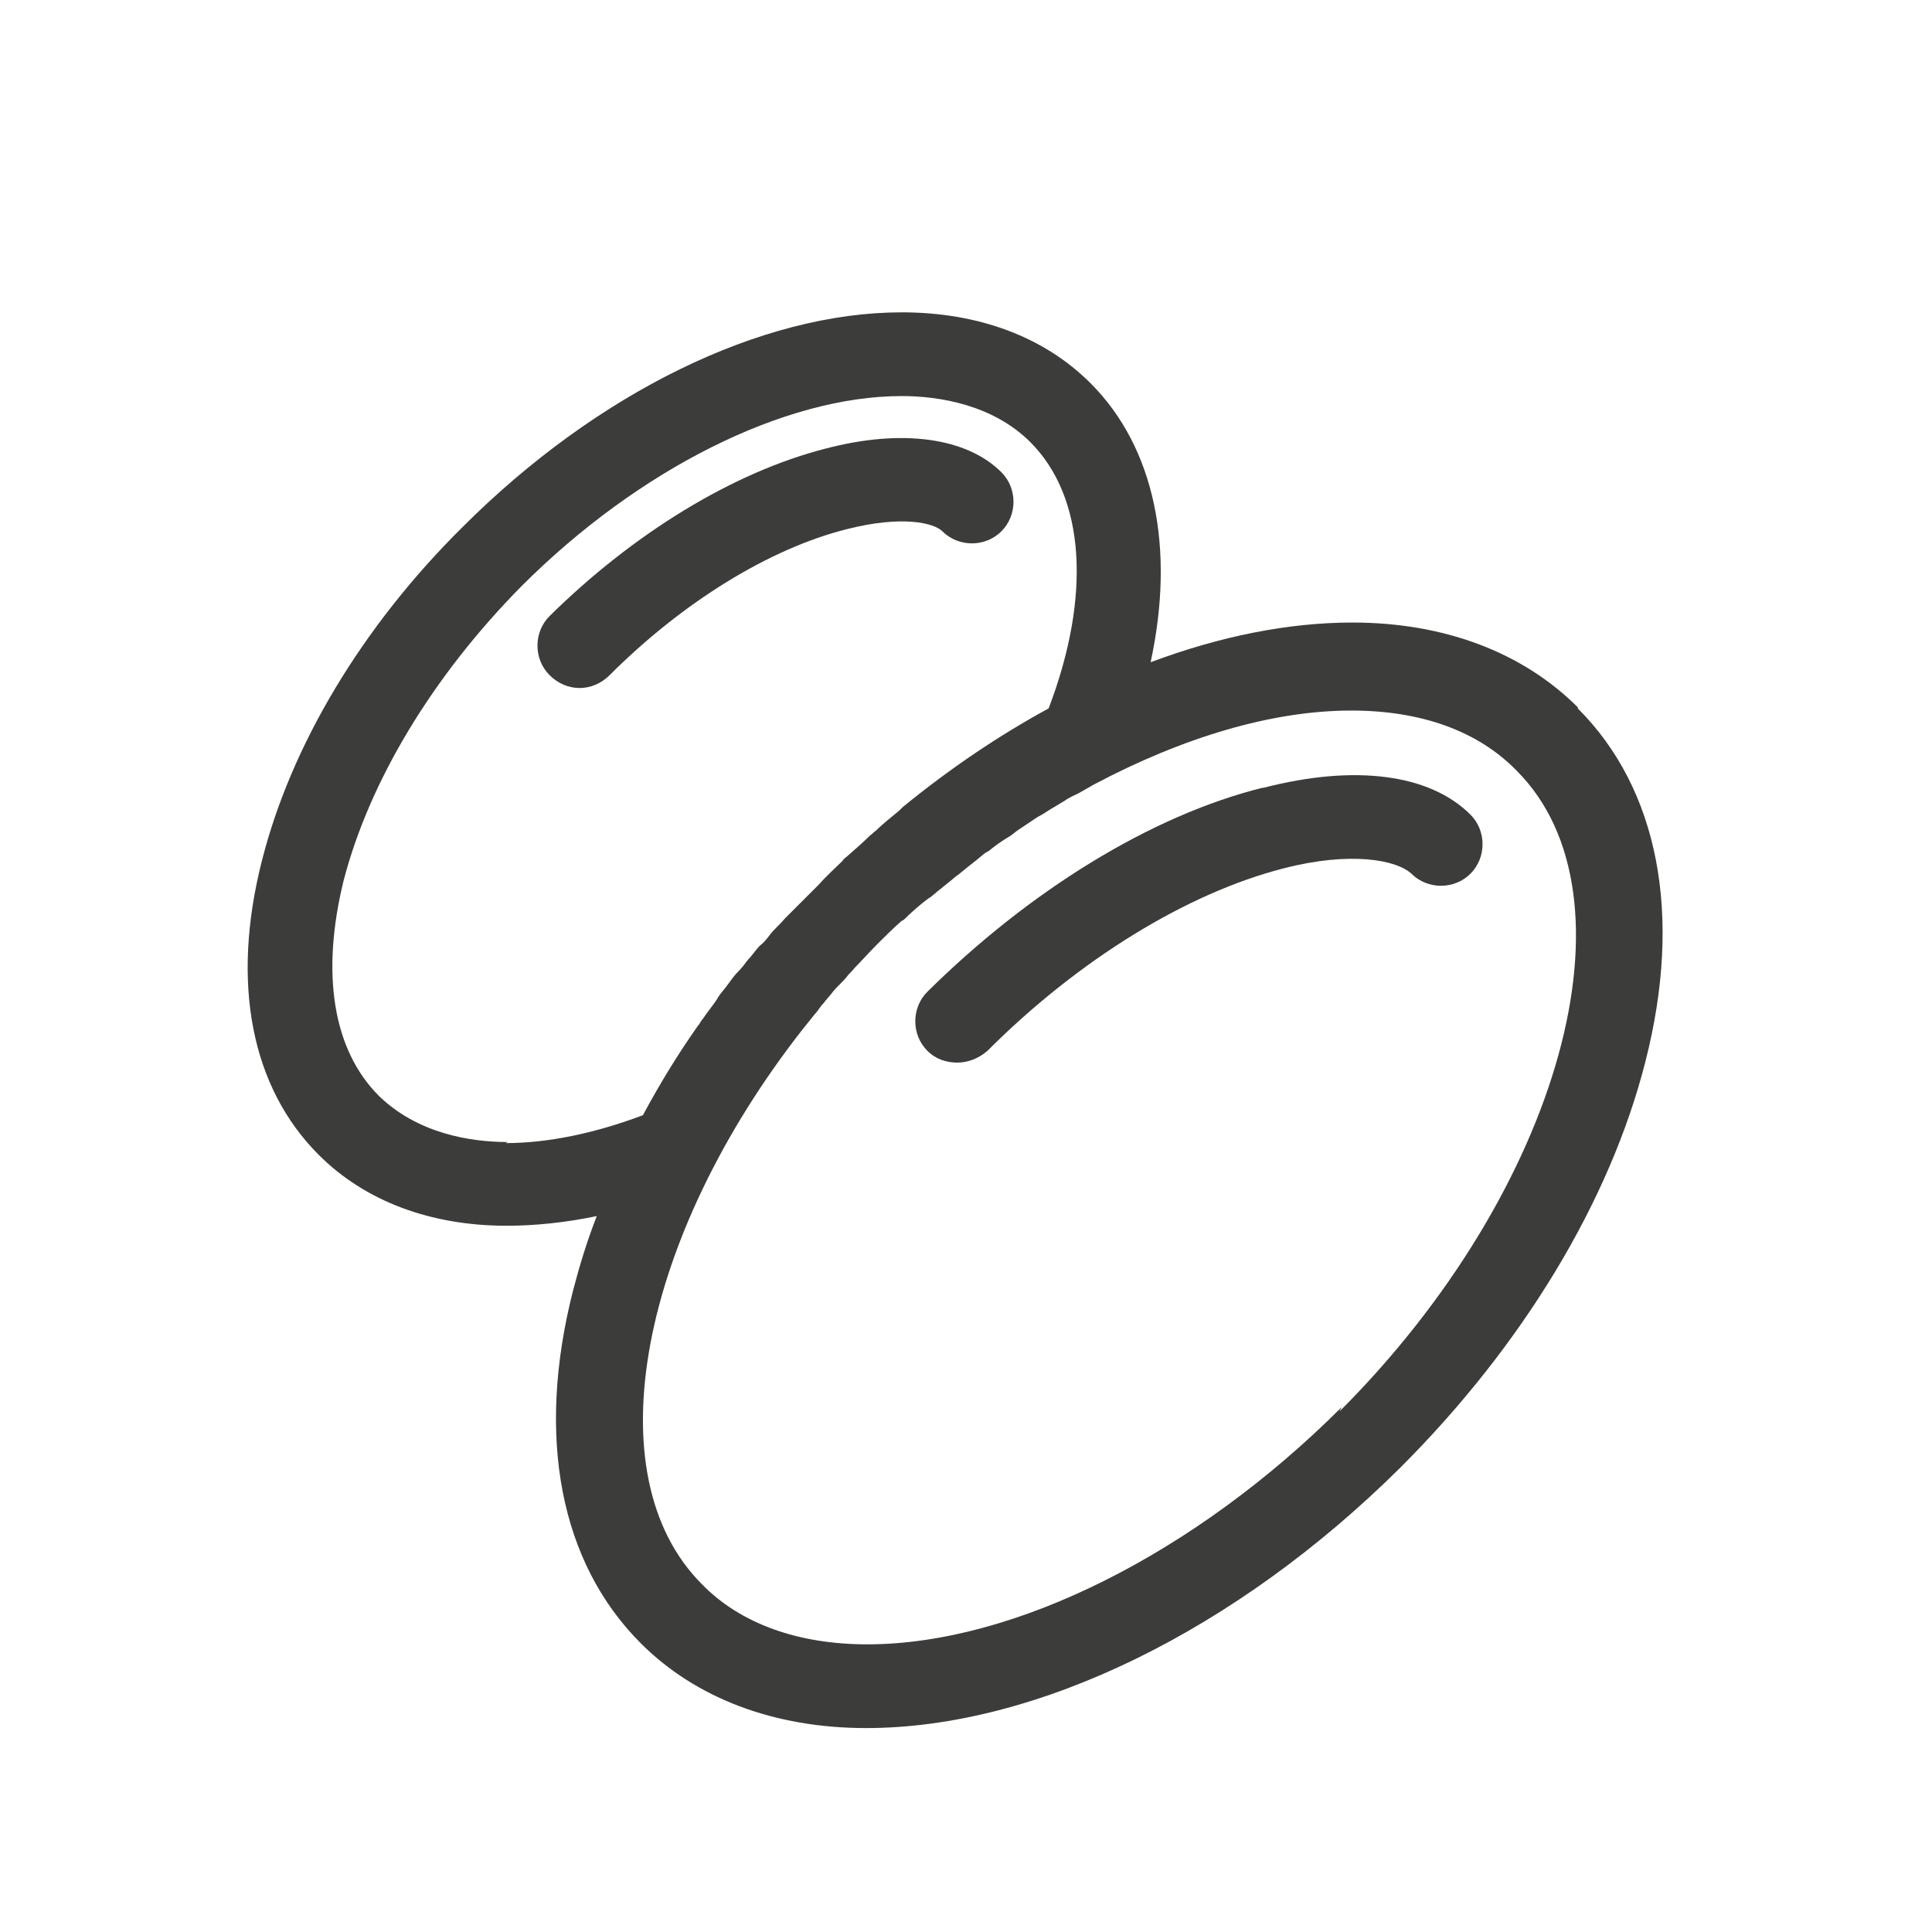 <?xml version="1.0" encoding="UTF-8"?>
<svg id="Calque_1" data-name="Calque 1" xmlns="http://www.w3.org/2000/svg"  width="25" height="25" viewBox="11 5 7 18">
  <defs>
    <style>
      .cls-1 {
        fill: #3C3C3B;
      }
    </style>
  </defs>
  <path class="cls-1" d="m13.39,9.93c.51-.13.81-.06.89.02.15.15.4.15.55,0,.15-.15.15-.4,0-.55-.32-.32-.92-.41-1.64-.22-.86.22-1.79.79-2.57,1.56-.15.15-.15.4,0,.55.08.08.18.12.28.12s.2-.04.28-.12c.68-.68,1.49-1.18,2.21-1.36Z"/>
  <path class="cls-1" d="m20.2,11.59c-.51-.51-1.24-.79-2.1-.79-.6,0-1.24.13-1.88.37.23-1.06.04-2-.56-2.6-.43-.43-1.04-.66-1.76-.66-1.31,0-2.84.75-4.09,2-.94.93-1.6,2.04-1.87,3.11-.29,1.14-.1,2.11.53,2.74.43.43,1.04.66,1.75.66h0c.27,0,.55-.03.84-.09-.09.23-.16.46-.22.69-.35,1.37-.12,2.54.63,3.29.51.51,1.24.79,2.1.79,1.59,0,3.45-.91,4.98-2.43,1.14-1.14,1.95-2.48,2.28-3.78.35-1.37.12-2.54-.63-3.29Zm-9.97,4.05h0c-.35,0-.84-.08-1.2-.43-.43-.43-.54-1.14-.33-2,.24-.93.83-1.91,1.66-2.75,1.09-1.09,2.45-1.77,3.54-1.77.35,0,.85.08,1.2.43.51.51.57,1.43.17,2.48-.46.25-.92.56-1.36.92,0,0-.02.02-.03.03-.07.06-.15.12-.22.19-.02.01-.03.03-.05.04-.07.07-.14.13-.22.2-.01.01-.03.02-.04.04-.07.07-.15.14-.22.22-.08.08-.15.15-.23.23-.03.03-.06.06-.09.09-.04.05-.09.09-.13.14-.03.04-.06.08-.1.11-.04.04-.07.09-.11.13-.03.04-.06.08-.1.12-.04.04-.07.09-.11.14-.03.04-.06.07-.08.11-.04.06-.09.12-.13.18-.02.02-.03.05-.05.07-.19.27-.36.55-.51.83-.45.17-.89.26-1.28.26Zm7.77,2.47c-1.36,1.36-3.05,2.21-4.42,2.21-.64,0-1.18-.19-1.54-.56-1.02-1.02-.57-3.24.93-5.16,0,0,0,0,0,0,.04-.05.08-.1.12-.15.03-.03.05-.07.08-.1.03-.04.06-.07.09-.11.04-.05.09-.09.13-.14.02-.03.05-.05.07-.08.07-.07.14-.15.21-.22.08-.08.15-.15.23-.22,0,0,0,0,.02-.01.07-.07.15-.14.23-.2,0,0,.02-.01.03-.02.07-.06.15-.12.22-.18.01-.01.03-.02.04-.03.07-.06.14-.11.21-.17.02-.02.04-.03.06-.04.06-.05.13-.1.2-.14.03-.02.05-.04.08-.06.06-.04.12-.08.18-.12.04-.02.07-.04.1-.06.05-.03.1-.06.15-.09.04-.03.09-.05.13-.07.05-.03.09-.05.14-.08.83-.44,1.66-.69,2.4-.69.65,0,1.18.19,1.54.56,1.17,1.17.42,3.9-1.65,5.97Z"/>
  <path class="cls-1" d="m17.26,12.34c-1.04.26-2.17.96-3.12,1.9-.15.15-.15.4,0,.55.08.08.18.11.28.11s.2-.04.28-.11c.85-.85,1.86-1.47,2.76-1.7.62-.16,1.05-.08,1.19.05.15.15.4.15.55,0,.15-.15.15-.4,0-.55-.38-.38-1.08-.47-1.93-.25Z"/>
</svg>

